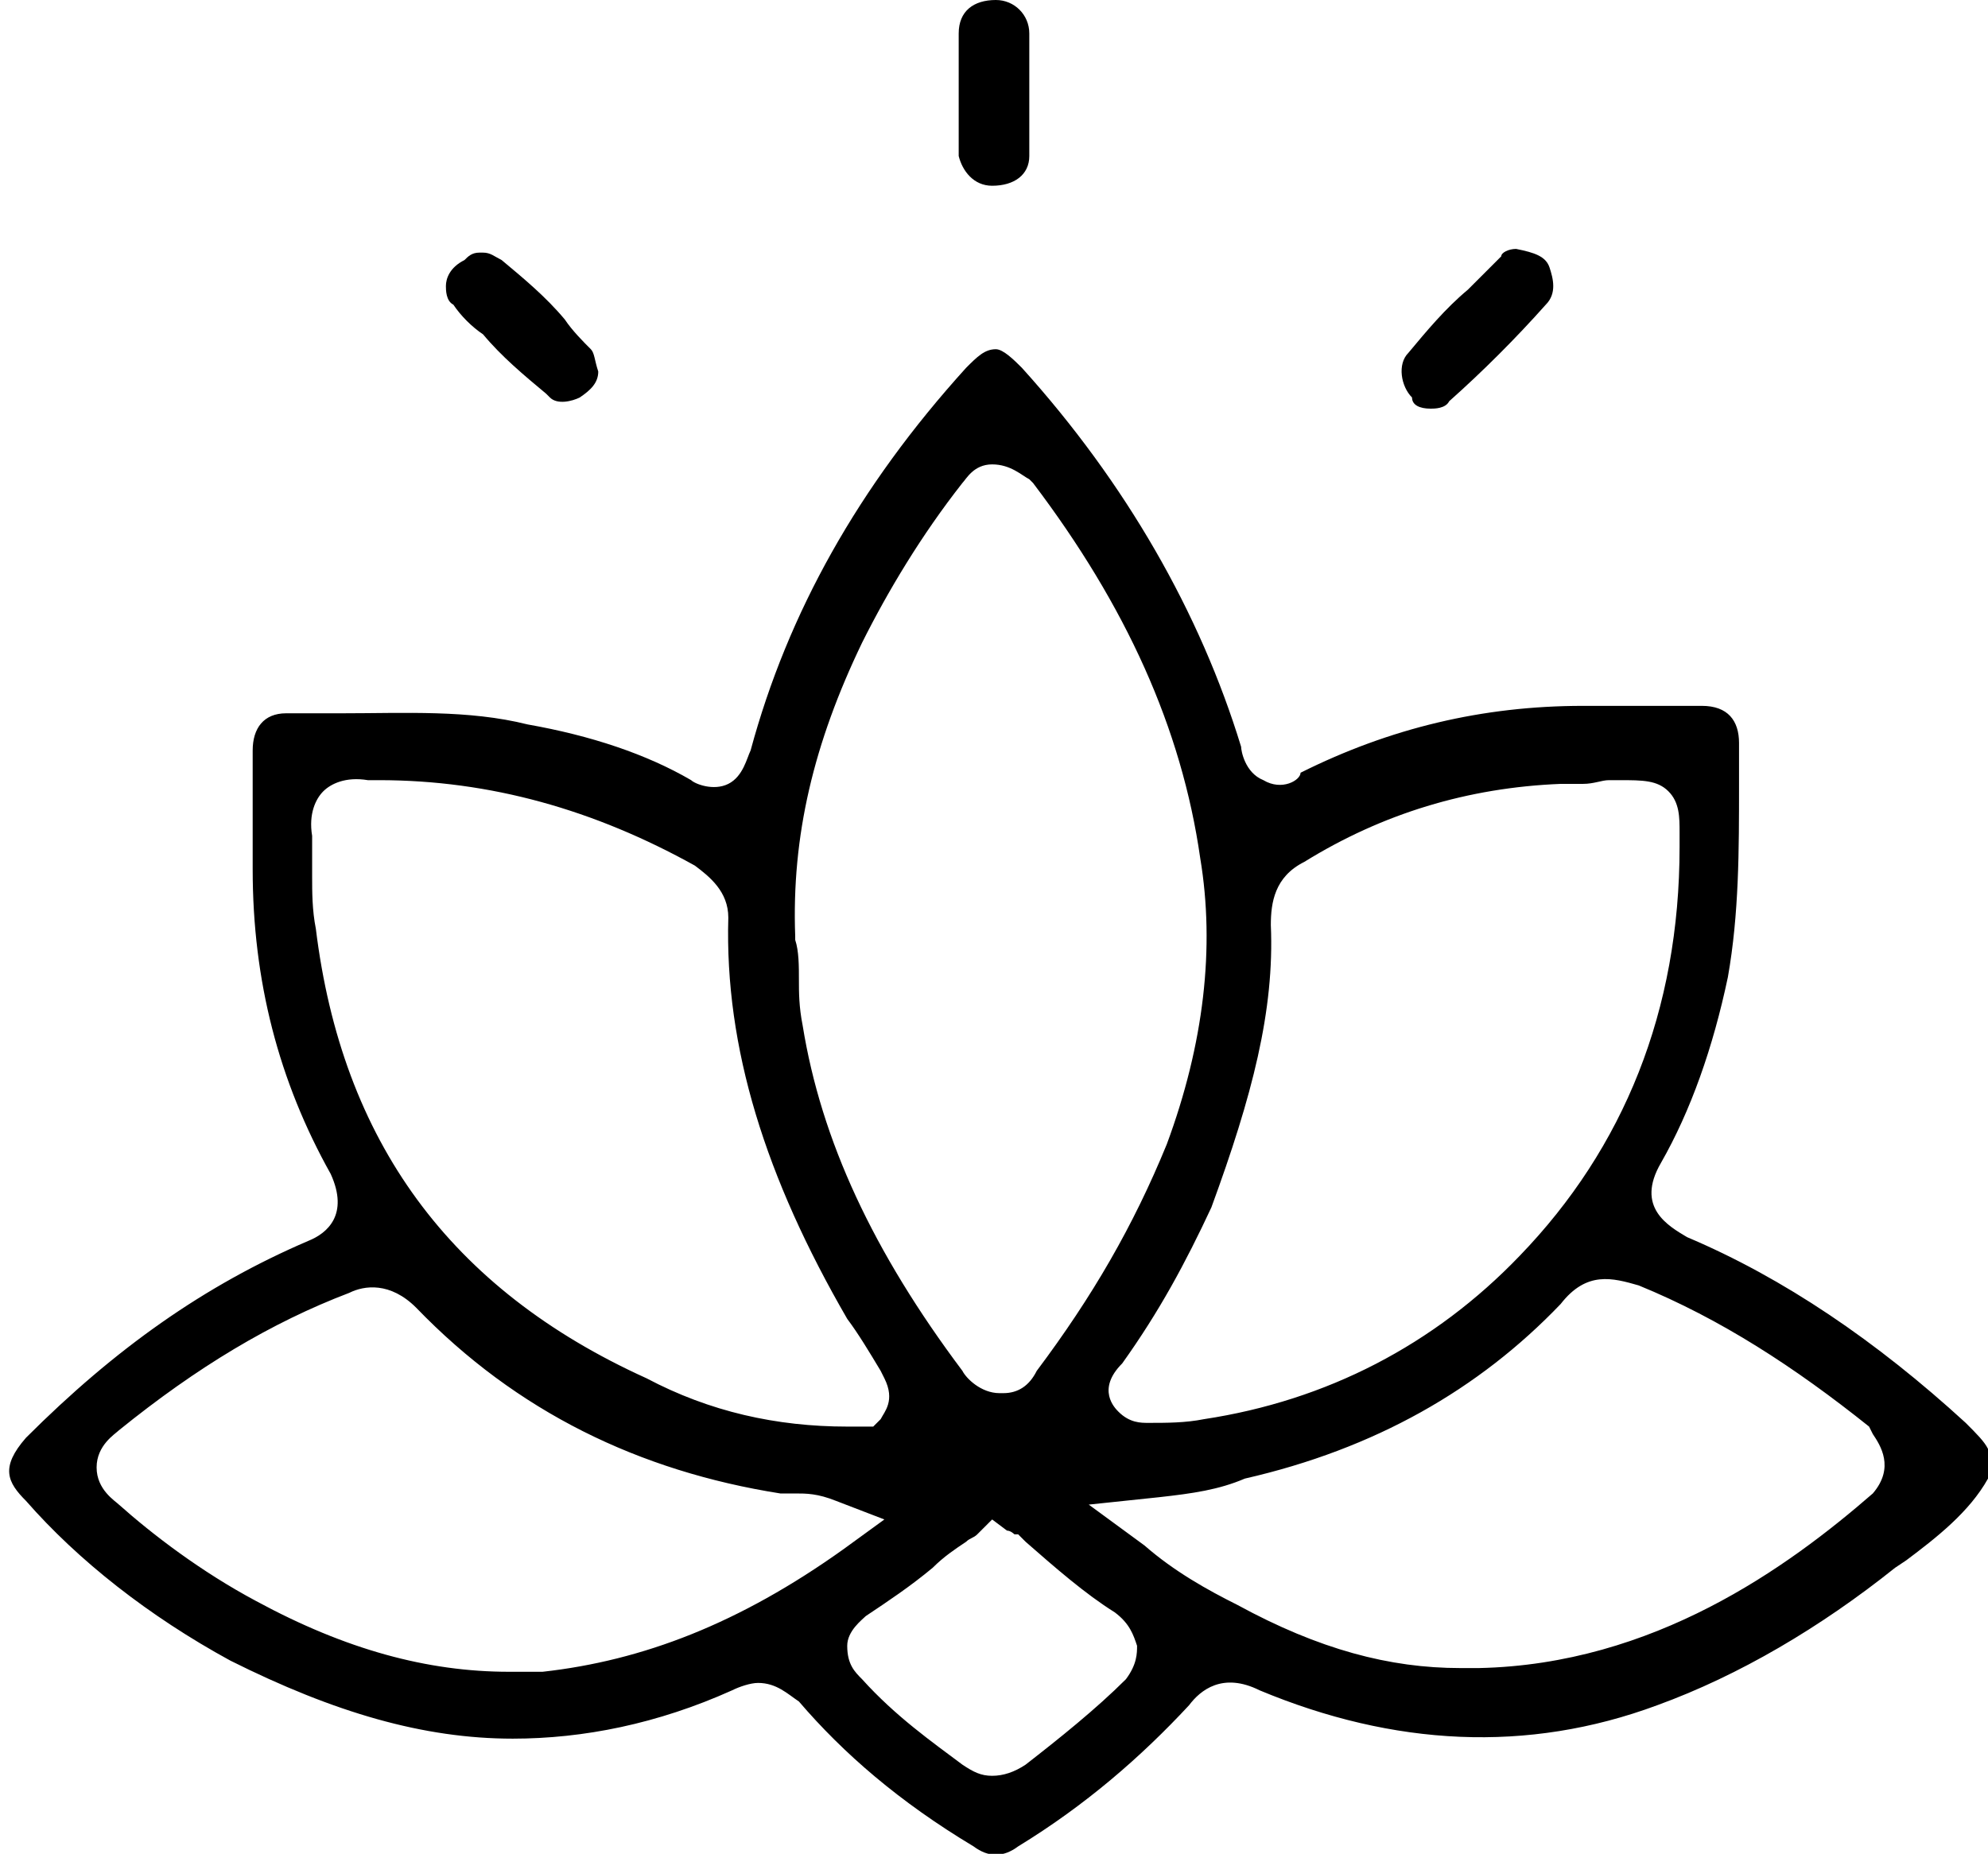 <?xml version="1.0" encoding="UTF-8"?> <svg xmlns="http://www.w3.org/2000/svg" xmlns:xlink="http://www.w3.org/1999/xlink" version="1.1" id="Layer_1" x="0px" y="0px" viewBox="0 0 53.5 49.9" style="enable-background:new 0 0 53.5 49.9;" xml:space="preserve"> <g> <path d="M45.4,33.3L45.4,33.3c-0.5-0.3-1.4-0.8-0.7-2c0.8-1.4,1.4-3.1,1.8-5c0.3-1.7,0.3-3.4,0.3-5.2l0-1.1c0-0.6-0.3-1-1-1h-3.2 c-2.7,0-5.2,0.6-7.6,1.8C35,21,34.5,21.3,34,21c-0.5-0.2-0.6-0.8-0.6-0.9c-1.1-3.6-3.1-7.1-5.9-10.2c-0.2-0.2-0.5-0.5-0.7-0.5 c-0.3,0-0.5,0.2-0.8,0.5c-2.9,3.2-4.8,6.6-5.8,10.3c-0.1,0.2-0.2,0.7-0.6,0.9c-0.4,0.2-0.9,0-1-0.1c-1.2-0.7-2.7-1.2-4.4-1.5 c-1.6-0.4-3.3-0.3-5-0.3c-0.5,0-1,0-1.5,0c-0.6,0-0.9,0.4-0.9,1v3.2c0,3,0.7,5.7,2.1,8.2c0.5,1.1-0.1,1.6-0.6,1.8 c-2.8,1.2-5.2,2.9-7.6,5.3c-0.7,0.8-0.5,1.2,0,1.7C2.1,42,4,43.5,6.2,44.7c2.8,1.4,5.2,2.1,7.6,2.1c1.9,0,3.9-0.4,5.9-1.3 c0.2-0.1,0.5-0.2,0.7-0.2c0.5,0,0.8,0.3,1.1,0.5c1.2,1.4,2.7,2.7,4.7,3.9c0.4,0.3,0.8,0.3,1.2,0c1.8-1.1,3.3-2.4,4.6-3.8 c0.3-0.4,0.9-0.9,1.9-0.4c3.6,1.5,7.2,1.7,10.7,0.4c2.2-0.8,4.4-2.1,6.4-3.7l0.3-0.2c0.8-0.6,1.7-1.3,2.2-2.2V39 c-0.1-0.2-0.3-0.4-0.6-0.7C50.5,36.1,48,34.4,45.4,33.3z M34.2,24.9c0-0.6,0.1-1.3,0.9-1.7c2.1-1.3,4.4-2,6.9-2.1 c0.2,0,0.4,0,0.6,0c0.3,0,0.5-0.1,0.7-0.1l0.3,0c0.6,0,1,0,1.3,0.3c0.3,0.3,0.3,0.7,0.3,1.1c0,0.1,0,0.2,0,0.4 c0,4.4-1.5,8.1-4.3,11c-2.3,2.4-5.2,3.9-8.5,4.4c-0.5,0.1-1,0.1-1.5,0.1c-0.2,0-0.5,0-0.8-0.3c-0.1-0.1-0.6-0.6,0.1-1.3 c1-1.4,1.7-2.7,2.4-4.2C33.7,29.5,34.3,27.2,34.2,24.9z M23.2,17.3c0.7-1.4,1.6-2.9,2.7-4.3c0.1-0.1,0.3-0.5,0.8-0.5 c0.5,0,0.8,0.3,1,0.4l0.1,0.1c2.5,3.3,4,6.6,4.5,10.1c0.4,2.4,0.1,5-0.9,7.7c-0.9,2.2-2,4.1-3.5,6.1c-0.2,0.4-0.5,0.6-0.9,0.6 c0,0-0.1,0-0.1,0c-0.5,0-0.9-0.4-1-0.6c-2.4-3.2-3.8-6.2-4.3-9.3c-0.1-0.5-0.1-0.9-0.1-1.2c0-0.4,0-0.8-0.1-1.1l0-0.1 C21.3,22.5,21.9,20,23.2,17.3z M8.5,25c-0.1-0.5-0.1-1-0.1-1.4c0-0.4,0-0.8,0-1.1c-0.1-0.6,0.1-1,0.3-1.2c0.2-0.2,0.6-0.4,1.2-0.3 h0.3c3,0,5.8,0.8,8.5,2.3c0.4,0.3,0.9,0.7,0.9,1.4c-0.1,3.5,1,7,3.2,10.8c0.3,0.4,0.6,0.9,0.9,1.4l0.1,0.2c0.3,0.6,0,0.9-0.1,1.1 l-0.2,0.2h-0.7c-1.9,0-3.7-0.4-5.4-1.3C12.1,34.7,9.2,30.7,8.5,25z M14.6,45c-0.3,0-0.6,0-0.9,0c-2.2,0-4.4-0.6-6.8-1.9 c-1.5-0.8-2.8-1.8-3.7-2.6c-0.1-0.1-0.6-0.4-0.6-1c0-0.6,0.5-0.9,0.6-1c2.1-1.7,4.1-2.9,6.2-3.7c0.4-0.2,1.1-0.3,1.8,0.4 c2.7,2.8,6,4.4,9.8,5c0.2,0,0.3,0,0.4,0c0.3,0,0.6,0,1.1,0.2l1.3,0.5l-1.1,0.8C19.9,43.7,17.3,44.7,14.6,45z M30.3,45.2 c-0.8,0.8-1.8,1.6-2.7,2.3c-0.3,0.2-0.6,0.3-0.9,0.3c-0.3,0-0.5-0.1-0.8-0.3c-0.8-0.6-1.8-1.3-2.7-2.3c-0.2-0.2-0.4-0.4-0.4-0.9 c0-0.4,0.4-0.7,0.5-0.8c0.6-0.4,1.2-0.8,1.8-1.3c0.3-0.3,0.6-0.5,0.9-0.7c0.1-0.1,0.2-0.1,0.3-0.2l0.4-0.4l0.4,0.3 c0.1,0,0.2,0.1,0.2,0.1h0.1l0.2,0.2c0.8,0.7,1.6,1.4,2.4,1.9c0.4,0.3,0.5,0.6,0.6,0.9C30.6,44.5,30.6,44.8,30.3,45.2z M50.4,40.2 c-2.3,2-5.9,4.6-10.6,4.7c-0.1,0-0.3,0-0.5,0c-1.9,0-3.8-0.5-6-1.7c-0.8-0.4-1.7-0.9-2.5-1.6l-1.5-1.1l1.9-0.2 c0.9-0.1,1.6-0.2,2.3-0.5c3.5-0.8,6.3-2.4,8.5-4.7c0.7-0.9,1.4-0.7,2.1-0.5c2.2,0.9,4.2,2.2,6.2,3.8l0.1,0.2 C50.6,38.9,51,39.5,50.4,40.2z"></path> <path d="M13,9c0.5,0.6,1.1,1.1,1.7,1.6l0.1,0.1c0.2,0.2,0.6,0.1,0.8,0c0.3-0.2,0.5-0.4,0.5-0.7c-0.1-0.3-0.1-0.5-0.2-0.6 c-0.2-0.2-0.5-0.5-0.7-0.8c-0.5-0.6-1.1-1.1-1.7-1.6c-0.2-0.1-0.3-0.2-0.5-0.2c0,0,0,0-0.1,0c-0.2,0-0.3,0.1-0.4,0.2 C12.1,7.2,12,7.5,12,7.7c0,0.1,0,0.4,0.2,0.5C12.4,8.5,12.7,8.8,13,9z"></path> <path d="M38.5,11c0.1,0,0.4,0,0.5-0.2c0.9-0.8,1.8-1.7,2.6-2.6c0.3-0.3,0.2-0.7,0.1-1c-0.1-0.3-0.4-0.4-0.9-0.5 c-0.2,0-0.4,0.1-0.4,0.2l-0.1,0.1c-0.3,0.3-0.5,0.5-0.8,0.8c-0.6,0.5-1.1,1.1-1.6,1.7c-0.3,0.3-0.2,0.9,0.1,1.2 C38,10.9,38.2,11,38.5,11z"></path> <path d="M26.7,5c0.6,0,1-0.3,1-0.8V0.9c0-0.5-0.4-0.9-0.9-0.9c-0.6,0-1,0.3-1,0.9v3.3C25.9,4.6,26.2,5,26.7,5z"></path> </g> </svg> 